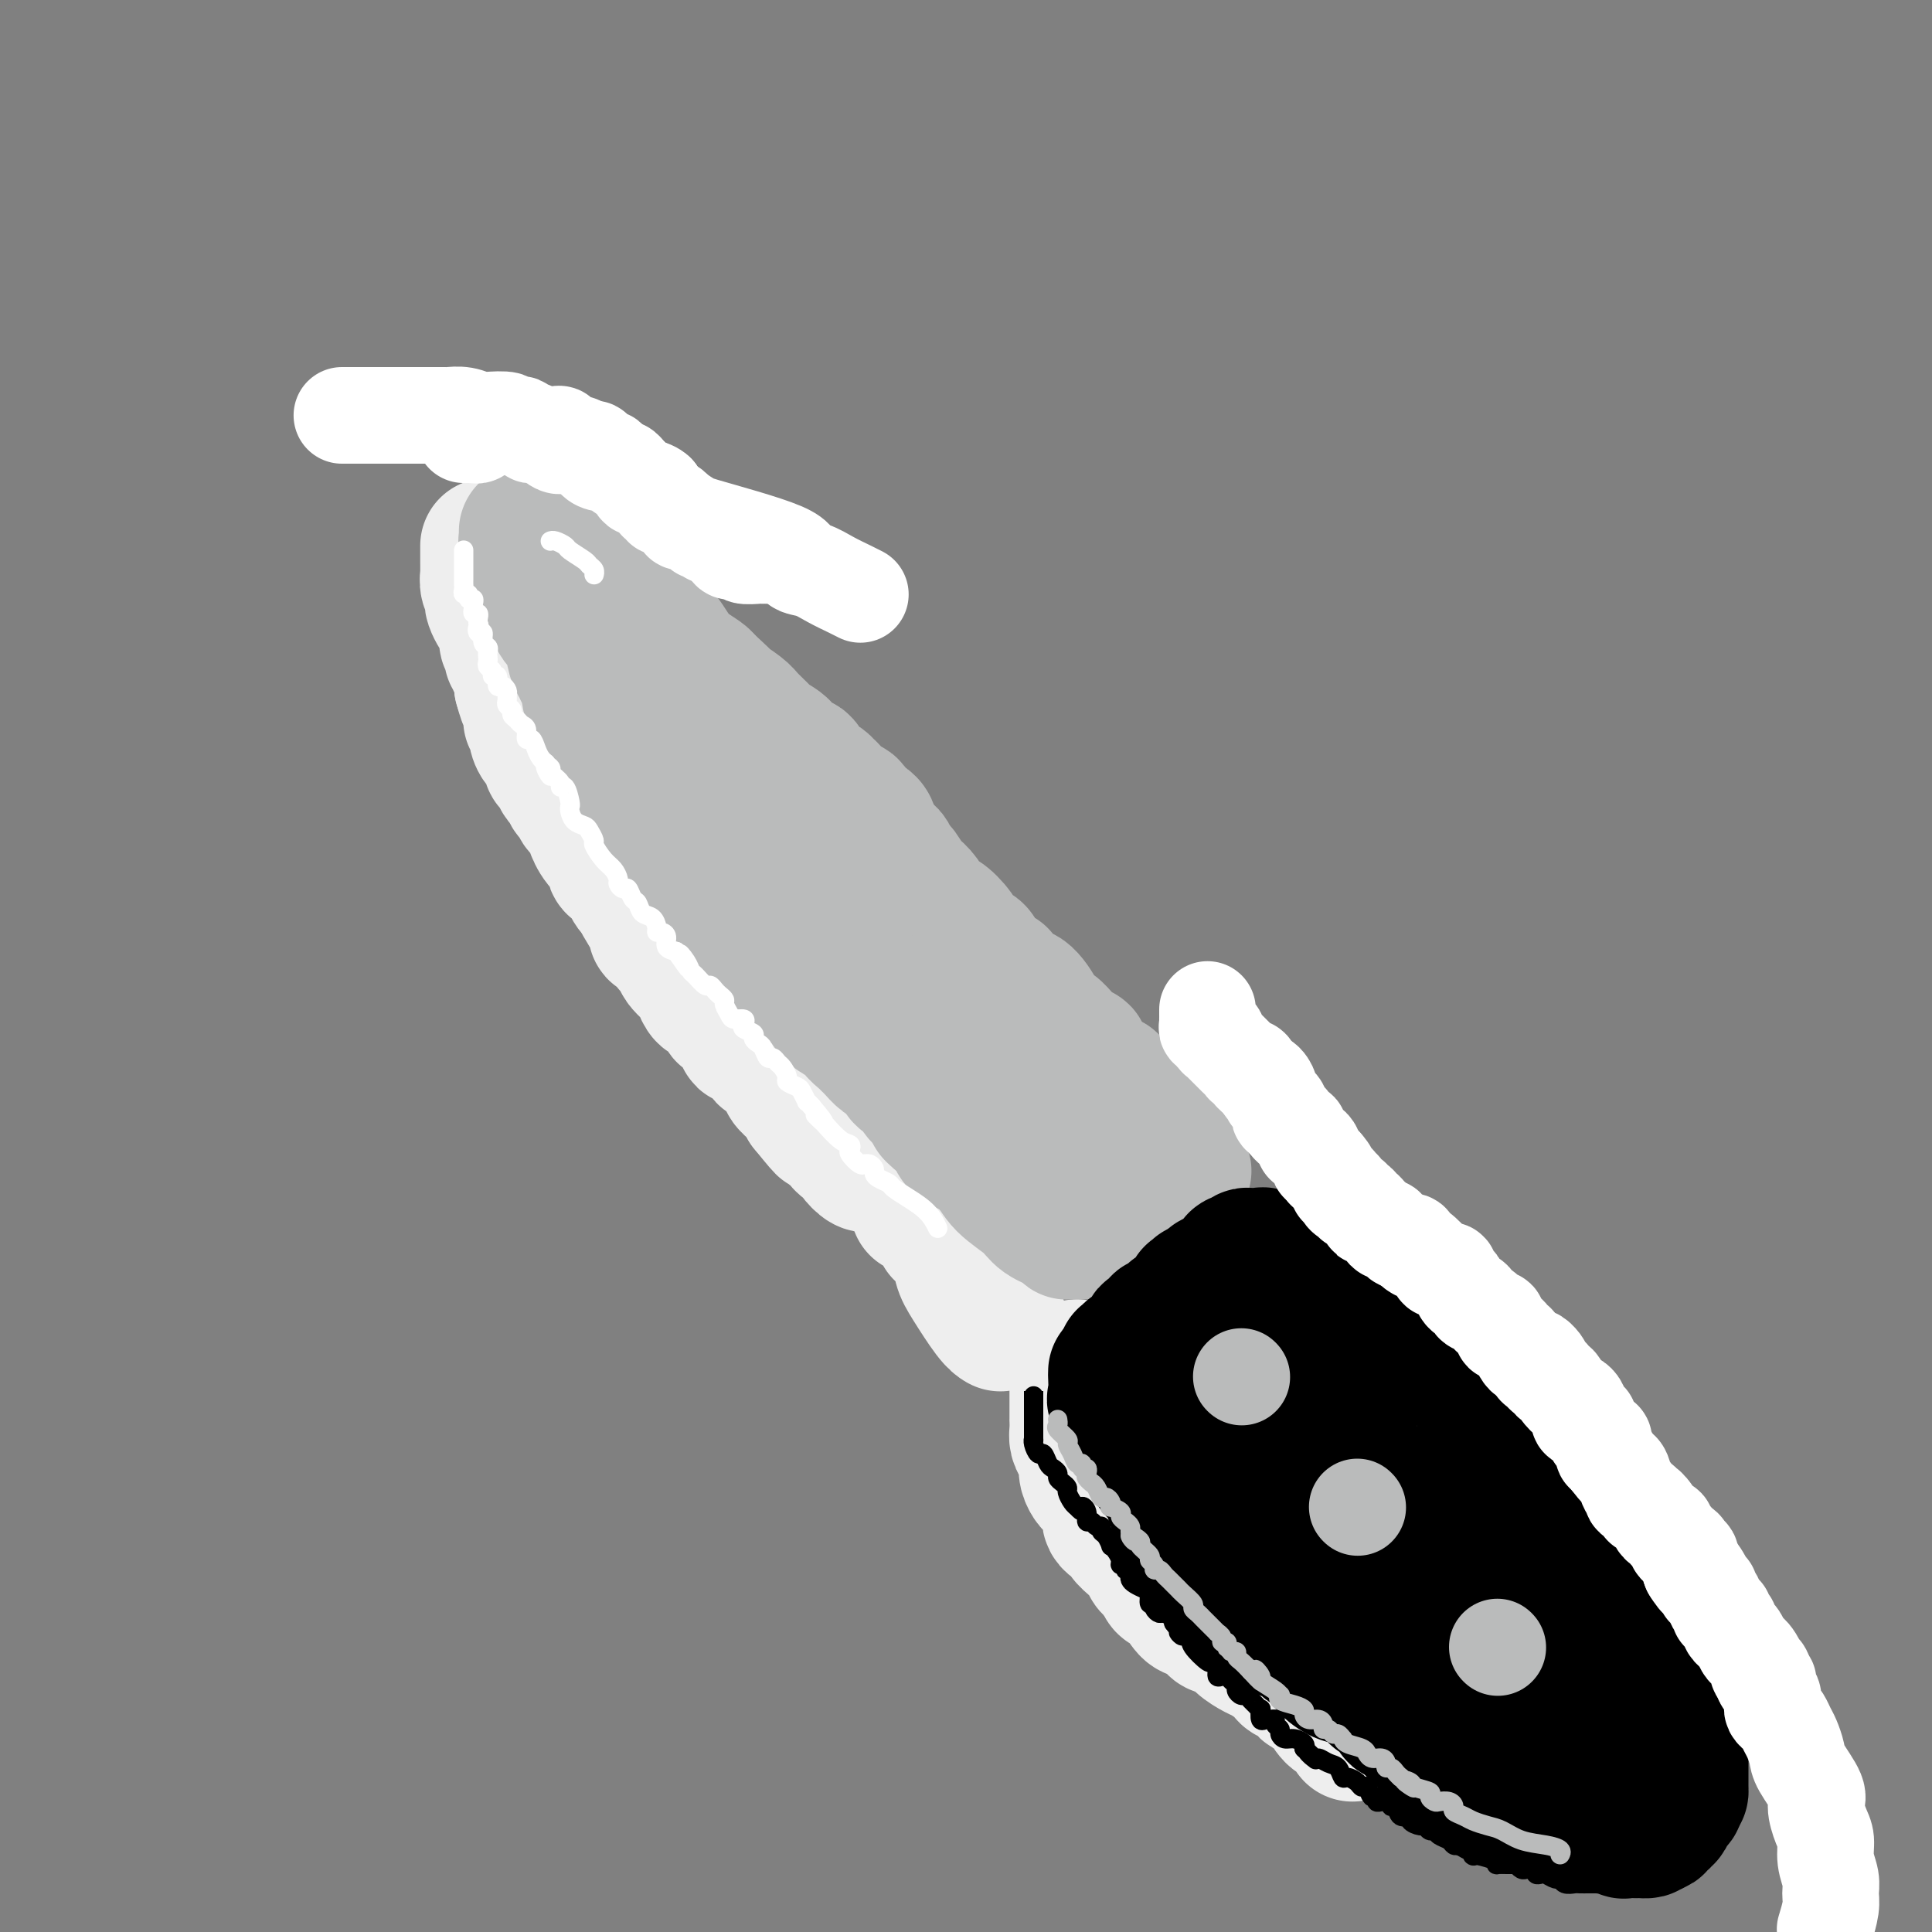 <svg viewBox='0 0 400 400' version='1.1' xmlns='http://www.w3.org/2000/svg' xmlns:xlink='http://www.w3.org/1999/xlink'><rect x="0" y="0" width="400" height="400" fill="#808080" stroke="none"/><g fill='none' stroke='rgb(238,238,238)' stroke-width='28' stroke-linecap='round' stroke-linejoin='round'><path d='M101,113c0.000,0.325 0.000,0.650 0,1c-0.000,0.350 -0.001,0.727 0,1c0.001,0.273 0.004,0.444 0,1c-0.004,0.556 -0.015,1.497 0,2c0.015,0.503 0.056,0.568 0,1c-0.056,0.432 -0.208,1.233 0,2c0.208,0.767 0.776,1.501 1,2c0.224,0.499 0.102,0.763 0,1c-0.102,0.237 -0.185,0.448 0,1c0.185,0.552 0.637,1.447 1,2c0.363,0.553 0.637,0.764 1,1c0.363,0.236 0.815,0.497 1,1c0.185,0.503 0.101,1.248 0,2c-0.101,0.752 -0.221,1.510 0,2c0.221,0.490 0.781,0.711 1,1c0.219,0.289 0.097,0.644 0,1c-0.097,0.356 -0.170,0.711 0,1c0.170,0.289 0.582,0.510 1,1c0.418,0.490 0.843,1.247 1,2c0.157,0.753 0.045,1.501 0,2c-0.045,0.499 -0.022,0.750 0,1'/><path d='M108,142c1.326,4.887 1.140,2.606 1,2c-0.140,-0.606 -0.235,0.464 0,1c0.235,0.536 0.799,0.538 1,1c0.201,0.462 0.039,1.383 0,2c-0.039,0.617 0.045,0.930 0,1c-0.045,0.070 -0.220,-0.102 0,0c0.220,0.102 0.833,0.479 1,1c0.167,0.521 -0.113,1.186 0,2c0.113,0.814 0.618,1.776 1,2c0.382,0.224 0.641,-0.292 1,0c0.359,0.292 0.817,1.391 1,2c0.183,0.609 0.090,0.726 0,1c-0.090,0.274 -0.178,0.703 0,1c0.178,0.297 0.621,0.461 1,1c0.379,0.539 0.693,1.454 1,2c0.307,0.546 0.608,0.724 1,1c0.392,0.276 0.874,0.651 1,1c0.126,0.349 -0.103,0.674 0,1c0.103,0.326 0.540,0.655 1,1c0.460,0.345 0.945,0.706 1,1c0.055,0.294 -0.320,0.521 0,1c0.320,0.479 1.333,1.211 2,2c0.667,0.789 0.986,1.634 1,2c0.014,0.366 -0.277,0.254 0,1c0.277,0.746 1.121,2.349 2,3c0.879,0.651 1.794,0.349 2,1c0.206,0.651 -0.296,2.255 0,3c0.296,0.745 1.388,0.633 2,1c0.612,0.367 0.742,1.214 1,2c0.258,0.786 0.645,1.510 1,2c0.355,0.490 0.677,0.745 1,1'/><path d='M132,185c3.911,7.049 1.687,3.170 1,2c-0.687,-1.170 0.163,0.368 1,1c0.837,0.632 1.662,0.358 2,1c0.338,0.642 0.190,2.199 0,3c-0.190,0.801 -0.422,0.846 0,1c0.422,0.154 1.496,0.416 2,1c0.504,0.584 0.436,1.491 1,2c0.564,0.509 1.758,0.622 2,1c0.242,0.378 -0.468,1.023 0,2c0.468,0.977 2.115,2.286 3,3c0.885,0.714 1.009,0.834 1,1c-0.009,0.166 -0.152,0.377 0,1c0.152,0.623 0.600,1.659 1,2c0.400,0.341 0.754,-0.011 1,0c0.246,0.011 0.386,0.387 1,1c0.614,0.613 1.704,1.465 2,2c0.296,0.535 -0.202,0.754 0,1c0.202,0.246 1.106,0.517 2,1c0.894,0.483 1.780,1.176 2,2c0.220,0.824 -0.225,1.780 0,2c0.225,0.220 1.121,-0.296 2,0c0.879,0.296 1.740,1.406 2,2c0.260,0.594 -0.080,0.674 0,1c0.080,0.326 0.580,0.899 1,1c0.420,0.101 0.759,-0.268 1,0c0.241,0.268 0.384,1.175 1,2c0.616,0.825 1.707,1.569 2,2c0.293,0.431 -0.210,0.548 0,1c0.210,0.452 1.133,1.237 2,2c0.867,0.763 1.676,1.504 2,2c0.324,0.496 0.162,0.748 0,1'/><path d='M167,229c5.840,7.212 2.941,3.242 2,2c-0.941,-1.242 0.077,0.244 1,1c0.923,0.756 1.753,0.781 2,1c0.247,0.219 -0.088,0.634 0,1c0.088,0.366 0.597,0.685 1,1c0.403,0.315 0.698,0.626 1,1c0.302,0.374 0.609,0.812 1,1c0.391,0.188 0.865,0.127 1,0c0.135,-0.127 -0.069,-0.321 0,0c0.069,0.321 0.410,1.158 1,2c0.590,0.842 1.428,1.688 2,2c0.572,0.312 0.878,0.089 1,0c0.122,-0.089 0.061,-0.045 0,0'/><path d='M190,250c0.362,-0.069 0.723,-0.138 1,0c0.277,0.138 0.468,0.485 1,1c0.532,0.515 1.403,1.200 2,2c0.597,0.800 0.919,1.715 1,2c0.081,0.285 -0.079,-0.062 0,0c0.079,0.062 0.399,0.531 1,1c0.601,0.469 1.485,0.938 2,2c0.515,1.062 0.660,2.715 1,4c0.340,1.285 0.875,2.200 2,4c1.125,1.800 2.841,4.485 4,6c1.159,1.515 1.760,1.862 2,2c0.240,0.138 0.120,0.069 0,0'/><path d='M223,283c0.000,0.303 0.000,0.606 0,1c-0.000,0.394 -0.000,0.879 0,1c0.000,0.121 0.000,-0.122 0,0c-0.000,0.122 -0.000,0.610 0,1c0.000,0.390 0.000,0.681 0,1c-0.000,0.319 -0.000,0.666 0,1c0.000,0.334 0.000,0.654 0,1c-0.000,0.346 -0.000,0.718 0,1c0.000,0.282 0.000,0.474 0,1c-0.000,0.526 -0.001,1.387 0,2c0.001,0.613 0.003,0.979 0,1c-0.003,0.021 -0.011,-0.303 0,0c0.011,0.303 0.042,1.232 0,2c-0.042,0.768 -0.156,1.374 0,2c0.156,0.626 0.581,1.271 1,2c0.419,0.729 0.832,1.541 1,2c0.168,0.459 0.090,0.563 0,1c-0.090,0.437 -0.191,1.205 0,2c0.191,0.795 0.675,1.616 1,2c0.325,0.384 0.491,0.330 1,1c0.509,0.670 1.360,2.062 2,3c0.640,0.938 1.068,1.421 1,2c-0.068,0.579 -0.633,1.253 0,2c0.633,0.747 2.465,1.566 3,2c0.535,0.434 -0.226,0.483 0,1c0.226,0.517 1.439,1.503 2,2c0.561,0.497 0.470,0.504 1,1c0.530,0.496 1.681,1.480 2,2c0.319,0.520 -0.195,0.577 0,1c0.195,0.423 1.097,1.211 2,2'/><path d='M240,326c2.280,3.335 0.980,2.174 1,2c0.020,-0.174 1.361,0.640 2,1c0.639,0.360 0.575,0.268 1,1c0.425,0.732 1.339,2.290 2,3c0.661,0.710 1.068,0.574 2,1c0.932,0.426 2.389,1.413 3,2c0.611,0.587 0.375,0.772 1,1c0.625,0.228 2.111,0.499 3,1c0.889,0.501 1.180,1.233 2,2c0.820,0.767 2.169,1.569 3,2c0.831,0.431 1.143,0.492 2,1c0.857,0.508 2.257,1.463 3,2c0.743,0.537 0.828,0.654 1,1c0.172,0.346 0.431,0.919 1,1c0.569,0.081 1.447,-0.331 2,0c0.553,0.331 0.781,1.406 1,2c0.219,0.594 0.428,0.707 1,1c0.572,0.293 1.506,0.764 2,1c0.494,0.236 0.549,0.235 1,1c0.451,0.765 1.298,2.296 2,3c0.702,0.704 1.260,0.580 2,1c0.740,0.420 1.661,1.382 2,2c0.339,0.618 0.097,0.891 0,1c-0.097,0.109 -0.048,0.055 0,0'/></g>
<g fill='none' stroke='rgb(186,187,187)' stroke-width='28' stroke-linecap='round' stroke-linejoin='round'><path d='M110,109c0.333,0.034 0.666,0.068 1,0c0.334,-0.068 0.670,-0.236 1,0c0.330,0.236 0.655,0.878 1,1c0.345,0.122 0.711,-0.276 1,0c0.289,0.276 0.501,1.227 1,2c0.499,0.773 1.284,1.368 2,2c0.716,0.632 1.362,1.303 2,2c0.638,0.697 1.269,1.422 2,2c0.731,0.578 1.561,1.009 2,2c0.439,0.991 0.488,2.540 1,3c0.512,0.460 1.487,-0.171 2,0c0.513,0.171 0.564,1.145 1,2c0.436,0.855 1.257,1.593 2,2c0.743,0.407 1.407,0.483 2,1c0.593,0.517 1.116,1.475 2,2c0.884,0.525 2.128,0.617 3,1c0.872,0.383 1.372,1.059 2,2c0.628,0.941 1.385,2.149 2,3c0.615,0.851 1.089,1.344 2,2c0.911,0.656 2.260,1.473 3,2c0.740,0.527 0.870,0.763 1,1'/><path d='M146,141c6.313,5.755 4.095,4.143 4,4c-0.095,-0.143 1.933,1.183 3,2c1.067,0.817 1.173,1.126 2,2c0.827,0.874 2.376,2.313 3,3c0.624,0.687 0.322,0.621 1,1c0.678,0.379 2.336,1.205 3,2c0.664,0.795 0.335,1.561 1,2c0.665,0.439 2.325,0.550 3,1c0.675,0.450 0.364,1.238 1,2c0.636,0.762 2.220,1.499 3,2c0.780,0.501 0.756,0.768 1,1c0.244,0.232 0.756,0.430 1,1c0.244,0.570 0.220,1.512 1,2c0.780,0.488 2.363,0.524 3,1c0.637,0.476 0.328,1.394 1,2c0.672,0.606 2.326,0.902 3,2c0.674,1.098 0.370,2.998 1,4c0.630,1.002 2.195,1.104 3,2c0.805,0.896 0.848,2.584 1,3c0.152,0.416 0.411,-0.442 1,0c0.589,0.442 1.508,2.183 2,3c0.492,0.817 0.558,0.711 1,1c0.442,0.289 1.259,0.974 2,2c0.741,1.026 1.407,2.393 2,3c0.593,0.607 1.115,0.456 2,1c0.885,0.544 2.134,1.785 3,3c0.866,1.215 1.348,2.404 2,3c0.652,0.596 1.472,0.599 2,1c0.528,0.401 0.764,1.201 1,2'/><path d='M203,199c4.379,4.830 3.827,2.905 4,3c0.173,0.095 1.071,2.209 2,3c0.929,0.791 1.888,0.257 3,1c1.112,0.743 2.378,2.762 3,4c0.622,1.238 0.599,1.694 1,2c0.401,0.306 1.226,0.464 2,1c0.774,0.536 1.498,1.452 2,2c0.502,0.548 0.783,0.728 1,1c0.217,0.272 0.372,0.635 1,1c0.628,0.365 1.730,0.733 2,1c0.270,0.267 -0.293,0.434 0,1c0.293,0.566 1.440,1.531 2,2c0.560,0.469 0.531,0.440 1,1c0.469,0.560 1.435,1.708 2,2c0.565,0.292 0.729,-0.272 1,0c0.271,0.272 0.649,1.381 1,2c0.351,0.619 0.676,0.747 1,1c0.324,0.253 0.646,0.632 1,1c0.354,0.368 0.738,0.725 1,1c0.262,0.275 0.400,0.469 1,1c0.600,0.531 1.662,1.399 2,2c0.338,0.601 -0.049,0.934 0,1c0.049,0.066 0.534,-0.136 1,0c0.466,0.136 0.912,0.610 1,1c0.088,0.390 -0.183,0.696 0,1c0.183,0.304 0.820,0.606 1,1c0.180,0.394 -0.096,0.879 0,1c0.096,0.121 0.564,-0.121 1,0c0.436,0.121 0.839,0.606 1,1c0.161,0.394 0.081,0.697 0,1'/><path d='M242,239c6.050,6.350 1.674,2.226 0,1c-1.674,-1.226 -0.645,0.445 0,1c0.645,0.555 0.905,-0.006 1,0c0.095,0.006 0.025,0.579 0,1c-0.025,0.421 -0.006,0.689 0,1c0.006,0.311 -0.001,0.664 0,1c0.001,0.336 0.010,0.654 0,1c-0.010,0.346 -0.041,0.718 0,1c0.041,0.282 0.152,0.472 0,1c-0.152,0.528 -0.567,1.394 -1,2c-0.433,0.606 -0.886,0.951 -1,1c-0.114,0.049 0.109,-0.198 0,0c-0.109,0.198 -0.550,0.841 -1,1c-0.450,0.159 -0.908,-0.165 -1,0c-0.092,0.165 0.182,0.818 0,1c-0.182,0.182 -0.819,-0.109 -1,0c-0.181,0.109 0.096,0.617 0,1c-0.096,0.383 -0.564,0.642 -1,1c-0.436,0.358 -0.839,0.817 -1,1c-0.161,0.183 -0.081,0.092 0,0'/><path d='M236,255c-1.086,0.928 -0.802,0.249 -1,0c-0.198,-0.249 -0.880,-0.067 -1,0c-0.120,0.067 0.322,0.018 0,0c-0.322,-0.018 -1.408,-0.005 -2,0c-0.592,0.005 -0.691,0.001 -1,0c-0.309,-0.001 -0.827,-0.000 -1,0c-0.173,0.000 -0.001,0.000 0,0c0.001,-0.000 -0.171,0.000 -1,0c-0.829,-0.000 -2.317,-0.000 -3,0c-0.683,0.000 -0.561,0.001 -1,0c-0.439,-0.001 -1.438,-0.003 -2,0c-0.562,0.003 -0.686,0.009 -1,0c-0.314,-0.009 -0.819,-0.035 -1,0c-0.181,0.035 -0.037,0.131 0,0c0.037,-0.131 -0.033,-0.489 -1,-1c-0.967,-0.511 -2.832,-1.177 -4,-2c-1.168,-0.823 -1.641,-1.805 -3,-3c-1.359,-1.195 -3.605,-2.603 -5,-4c-1.395,-1.397 -1.940,-2.783 -3,-4c-1.060,-1.217 -2.633,-2.267 -4,-3c-1.367,-0.733 -2.526,-1.150 -3,-2c-0.474,-0.850 -0.263,-2.131 -1,-3c-0.737,-0.869 -2.420,-1.324 -3,-2c-0.580,-0.676 -0.055,-1.572 0,-2c0.055,-0.428 -0.360,-0.388 -1,-1c-0.640,-0.612 -1.506,-1.877 -2,-3c-0.494,-1.123 -0.617,-2.105 -1,-3c-0.383,-0.895 -1.026,-1.702 -2,-3c-0.974,-1.298 -2.278,-3.085 -3,-4c-0.722,-0.915 -0.861,-0.957 -1,-1'/><path d='M184,214c-2.592,-3.900 -2.072,-2.651 -2,-3c0.072,-0.349 -0.304,-2.297 -1,-3c-0.696,-0.703 -1.713,-0.161 -3,-2c-1.287,-1.839 -2.844,-6.059 -4,-8c-1.156,-1.941 -1.910,-1.602 -2,-2c-0.090,-0.398 0.484,-1.532 0,-2c-0.484,-0.468 -2.024,-0.271 -3,-1c-0.976,-0.729 -1.386,-2.384 -2,-3c-0.614,-0.616 -1.431,-0.192 -2,-1c-0.569,-0.808 -0.892,-2.848 -2,-4c-1.108,-1.152 -3.003,-1.415 -4,-2c-0.997,-0.585 -1.095,-1.491 -2,-3c-0.905,-1.509 -2.616,-3.622 -4,-5c-1.384,-1.378 -2.441,-2.022 -3,-3c-0.559,-0.978 -0.621,-2.291 -1,-3c-0.379,-0.709 -1.075,-0.814 -2,-2c-0.925,-1.186 -2.078,-3.453 -3,-5c-0.922,-1.547 -1.614,-2.373 -2,-3c-0.386,-0.627 -0.465,-1.056 -1,-2c-0.535,-0.944 -1.524,-2.403 -2,-3c-0.476,-0.597 -0.437,-0.333 -1,-1c-0.563,-0.667 -1.727,-2.265 -2,-3c-0.273,-0.735 0.345,-0.607 0,-1c-0.345,-0.393 -1.654,-1.307 -2,-2c-0.346,-0.693 0.270,-1.165 0,-2c-0.270,-0.835 -1.428,-2.034 -2,-3c-0.572,-0.966 -0.559,-1.698 -1,-2c-0.441,-0.302 -1.335,-0.174 -2,-1c-0.665,-0.826 -1.102,-2.607 -2,-4c-0.898,-1.393 -2.257,-2.398 -3,-3c-0.743,-0.602 -0.872,-0.801 -1,-1'/><path d='M123,131c-4.517,-6.920 -2.310,-3.720 -2,-3c0.310,0.720 -1.276,-1.039 -2,-2c-0.724,-0.961 -0.586,-1.123 -1,-2c-0.414,-0.877 -1.379,-2.470 -2,-3c-0.621,-0.530 -0.898,0.002 -1,0c-0.102,-0.002 -0.027,-0.539 0,-1c0.027,-0.461 0.008,-0.846 0,-1c-0.008,-0.154 -0.004,-0.077 0,0'/><path d='M109,110c0.034,0.207 0.067,0.415 0,1c-0.067,0.585 -0.236,1.548 0,2c0.236,0.452 0.875,0.394 1,1c0.125,0.606 -0.266,1.877 0,3c0.266,1.123 1.188,2.098 2,3c0.812,0.902 1.513,1.730 2,3c0.487,1.270 0.761,2.983 1,4c0.239,1.017 0.445,1.337 1,2c0.555,0.663 1.459,1.667 2,3c0.541,1.333 0.718,2.994 1,4c0.282,1.006 0.668,1.357 1,2c0.332,0.643 0.609,1.578 1,2c0.391,0.422 0.895,0.331 1,1c0.105,0.669 -0.190,2.098 0,3c0.190,0.902 0.863,1.275 1,2c0.137,0.725 -0.263,1.800 0,3c0.263,1.200 1.187,2.523 2,3c0.813,0.477 1.513,0.106 2,1c0.487,0.894 0.759,3.053 1,4c0.241,0.947 0.450,0.681 1,1c0.550,0.319 1.442,1.221 2,2c0.558,0.779 0.782,1.434 1,2c0.218,0.566 0.429,1.044 1,2c0.571,0.956 1.501,2.392 2,3c0.499,0.608 0.566,0.389 1,1c0.434,0.611 1.233,2.050 2,3c0.767,0.950 1.501,1.409 2,2c0.499,0.591 0.764,1.313 1,2c0.236,0.687 0.445,1.339 1,2c0.555,0.661 1.457,1.332 2,2c0.543,0.668 0.727,1.334 1,2c0.273,0.666 0.637,1.333 1,2'/><path d='M146,183c4.224,5.342 3.284,1.696 3,1c-0.284,-0.696 0.087,1.557 1,3c0.913,1.443 2.367,2.074 4,3c1.633,0.926 3.446,2.146 4,3c0.554,0.854 -0.150,1.342 0,2c0.150,0.658 1.155,1.486 2,2c0.845,0.514 1.532,0.715 2,1c0.468,0.285 0.718,0.656 1,1c0.282,0.344 0.595,0.661 1,1c0.405,0.339 0.901,0.700 1,1c0.099,0.300 -0.200,0.540 0,1c0.200,0.460 0.898,1.141 2,2c1.102,0.859 2.609,1.896 3,2c0.391,0.104 -0.333,-0.726 0,0c0.333,0.726 1.725,3.007 3,4c1.275,0.993 2.435,0.699 3,1c0.565,0.301 0.535,1.198 1,2c0.465,0.802 1.424,1.511 2,2c0.576,0.489 0.771,0.760 1,1c0.229,0.240 0.494,0.449 1,1c0.506,0.551 1.253,1.442 2,2c0.747,0.558 1.494,0.782 2,1c0.506,0.218 0.769,0.430 1,1c0.231,0.570 0.429,1.497 1,2c0.571,0.503 1.516,0.583 2,1c0.484,0.417 0.508,1.173 1,2c0.492,0.827 1.451,1.727 2,2c0.549,0.273 0.686,-0.080 1,0c0.314,0.080 0.804,0.594 1,1c0.196,0.406 0.098,0.703 0,1'/><path d='M194,230c7.390,7.440 1.866,2.541 0,1c-1.866,-1.541 -0.072,0.277 1,1c1.072,0.723 1.423,0.349 2,1c0.577,0.651 1.380,2.325 2,3c0.620,0.675 1.058,0.352 2,1c0.942,0.648 2.389,2.269 3,3c0.611,0.731 0.387,0.574 1,1c0.613,0.426 2.063,1.435 3,2c0.937,0.565 1.362,0.687 2,1c0.638,0.313 1.491,0.816 2,1c0.509,0.184 0.676,0.050 1,0c0.324,-0.050 0.807,-0.014 1,0c0.193,0.014 0.097,0.007 0,0'/><path d='M220,241c-0.010,0.260 -0.020,0.519 0,0c0.020,-0.519 0.070,-1.818 0,-3c-0.070,-1.182 -0.259,-2.247 -1,-3c-0.741,-0.753 -2.034,-1.193 -3,-2c-0.966,-0.807 -1.604,-1.981 -3,-3c-1.396,-1.019 -3.549,-1.881 -5,-3c-1.451,-1.119 -2.198,-2.494 -3,-3c-0.802,-0.506 -1.658,-0.145 -2,0c-0.342,0.145 -0.171,0.072 0,0'/></g>
<g fill='none' stroke='rgb(0,0,0)' stroke-width='28' stroke-linecap='round' stroke-linejoin='round'><path d='M233,281c-0.109,0.006 -0.219,0.013 0,0c0.219,-0.013 0.765,-0.045 1,0c0.235,0.045 0.158,0.167 0,0c-0.158,-0.167 -0.396,-0.623 0,-1c0.396,-0.377 1.426,-0.676 2,-1c0.574,-0.324 0.692,-0.675 1,-1c0.308,-0.325 0.804,-0.626 1,-1c0.196,-0.374 0.090,-0.822 0,-1c-0.090,-0.178 -0.165,-0.085 0,0c0.165,0.085 0.569,0.164 1,0c0.431,-0.164 0.890,-0.569 1,-1c0.110,-0.431 -0.129,-0.886 0,-1c0.129,-0.114 0.626,0.114 1,0c0.374,-0.114 0.625,-0.569 1,-1c0.375,-0.431 0.874,-0.837 1,-1c0.126,-0.163 -0.120,-0.081 0,0c0.120,0.081 0.606,0.163 1,0c0.394,-0.163 0.694,-0.569 1,-1c0.306,-0.431 0.617,-0.886 1,-1c0.383,-0.114 0.839,0.114 1,0c0.161,-0.114 0.028,-0.571 0,-1c-0.028,-0.429 0.048,-0.832 0,-1c-0.048,-0.168 -0.220,-0.101 0,0c0.220,0.101 0.832,0.237 1,0c0.168,-0.237 -0.110,-0.847 0,-1c0.110,-0.153 0.606,0.151 1,0c0.394,-0.151 0.684,-0.757 1,-1c0.316,-0.243 0.658,-0.121 1,0'/><path d='M251,266c2.691,-2.499 0.419,-1.248 0,-1c-0.419,0.248 1.015,-0.508 2,-1c0.985,-0.492 1.522,-0.719 2,-1c0.478,-0.281 0.898,-0.615 1,-1c0.102,-0.385 -0.113,-0.821 0,-1c0.113,-0.179 0.555,-0.100 1,0c0.445,0.100 0.894,0.223 1,0c0.106,-0.223 -0.130,-0.791 0,-1c0.130,-0.209 0.625,-0.058 1,0c0.375,0.058 0.629,0.022 1,0c0.371,-0.022 0.859,-0.031 1,0c0.141,0.031 -0.065,0.101 0,0c0.065,-0.101 0.402,-0.373 1,0c0.598,0.373 1.457,1.392 2,2c0.543,0.608 0.772,0.804 1,1'/><path d='M265,263c1.413,0.821 1.445,1.372 2,2c0.555,0.628 1.634,1.333 3,2c1.366,0.667 3.018,1.296 4,2c0.982,0.704 1.295,1.483 2,2c0.705,0.517 1.803,0.772 2,1c0.197,0.228 -0.508,0.428 0,1c0.508,0.572 2.230,1.515 3,2c0.770,0.485 0.589,0.512 1,1c0.411,0.488 1.416,1.436 2,2c0.584,0.564 0.748,0.742 1,1c0.252,0.258 0.592,0.594 1,1c0.408,0.406 0.883,0.883 1,1c0.117,0.117 -0.123,-0.124 0,0c0.123,0.124 0.611,0.614 1,1c0.389,0.386 0.681,0.669 1,1c0.319,0.331 0.667,0.712 1,1c0.333,0.288 0.651,0.485 1,1c0.349,0.515 0.730,1.350 1,2c0.270,0.650 0.428,1.115 1,2c0.572,0.885 1.558,2.190 2,3c0.442,0.810 0.342,1.123 1,2c0.658,0.877 2.075,2.316 3,3c0.925,0.684 1.357,0.613 2,1c0.643,0.387 1.495,1.234 2,2c0.505,0.766 0.661,1.453 1,2c0.339,0.547 0.860,0.955 1,1c0.140,0.045 -0.103,-0.273 0,0c0.103,0.273 0.551,1.136 1,2'/><path d='M306,305c2.615,3.384 1.152,1.345 1,1c-0.152,-0.345 1.007,1.005 2,2c0.993,0.995 1.821,1.633 2,2c0.179,0.367 -0.289,0.461 0,1c0.289,0.539 1.335,1.524 2,2c0.665,0.476 0.948,0.444 1,1c0.052,0.556 -0.127,1.702 0,2c0.127,0.298 0.560,-0.251 1,0c0.440,0.251 0.889,1.304 1,2c0.111,0.696 -0.115,1.037 0,2c0.115,0.963 0.571,2.548 1,3c0.429,0.452 0.832,-0.230 1,0c0.168,0.230 0.101,1.371 0,2c-0.101,0.629 -0.234,0.745 0,1c0.234,0.255 0.837,0.650 1,1c0.163,0.350 -0.114,0.657 0,1c0.114,0.343 0.618,0.723 1,1c0.382,0.277 0.642,0.452 1,1c0.358,0.548 0.814,1.471 1,2c0.186,0.529 0.102,0.665 0,1c-0.102,0.335 -0.224,0.868 0,1c0.224,0.132 0.792,-0.137 1,0c0.208,0.137 0.056,0.680 0,1c-0.056,0.320 -0.015,0.417 0,1c0.015,0.583 0.004,1.651 0,2c-0.004,0.349 -0.001,-0.021 0,0c0.001,0.021 0.000,0.435 0,1c-0.000,0.565 -0.000,1.283 0,2'/><path d='M323,341c1.082,3.813 0.287,1.844 0,1c-0.287,-0.844 -0.067,-0.563 0,0c0.067,0.563 -0.019,1.408 0,2c0.019,0.592 0.145,0.929 0,1c-0.145,0.071 -0.560,-0.125 -1,0c-0.440,0.125 -0.906,0.572 -1,1c-0.094,0.428 0.182,0.836 0,1c-0.182,0.164 -0.823,0.085 -1,0c-0.177,-0.085 0.111,-0.177 0,0c-0.111,0.177 -0.621,0.621 -1,1c-0.379,0.379 -0.626,0.692 -1,1c-0.374,0.308 -0.873,0.612 -1,1c-0.127,0.388 0.119,0.859 0,1c-0.119,0.141 -0.605,-0.049 -1,0c-0.395,0.049 -0.701,0.338 -1,1c-0.299,0.662 -0.591,1.698 -1,2c-0.409,0.302 -0.936,-0.129 -1,0c-0.064,0.129 0.334,0.820 0,1c-0.334,0.180 -1.400,-0.149 -2,0c-0.600,0.149 -0.734,0.776 -1,1c-0.266,0.224 -0.662,0.046 -1,0c-0.338,-0.046 -0.616,0.040 -1,0c-0.384,-0.040 -0.873,-0.207 -1,0c-0.127,0.207 0.107,0.787 0,1c-0.107,0.213 -0.554,0.057 -1,0c-0.446,-0.057 -0.889,-0.015 -1,0c-0.111,0.015 0.111,0.004 0,0c-0.111,-0.004 -0.556,-0.002 -1,0'/><path d='M304,357c-1.797,0.463 -1.788,0.121 -2,0c-0.212,-0.121 -0.644,-0.021 -1,0c-0.356,0.021 -0.634,-0.036 -1,0c-0.366,0.036 -0.818,0.164 -2,0c-1.182,-0.164 -3.094,-0.621 -4,-1c-0.906,-0.379 -0.807,-0.680 -1,-1c-0.193,-0.320 -0.680,-0.660 -1,-1c-0.320,-0.340 -0.475,-0.682 -1,-1c-0.525,-0.318 -1.420,-0.614 -2,-1c-0.580,-0.386 -0.845,-0.864 -1,-1c-0.155,-0.136 -0.200,0.070 -1,0c-0.800,-0.070 -2.354,-0.417 -3,-1c-0.646,-0.583 -0.383,-1.403 -1,-2c-0.617,-0.597 -2.115,-0.972 -3,-1c-0.885,-0.028 -1.158,0.290 -2,0c-0.842,-0.290 -2.252,-1.190 -3,-2c-0.748,-0.810 -0.833,-1.532 -1,-2c-0.167,-0.468 -0.416,-0.684 -1,-1c-0.584,-0.316 -1.504,-0.733 -2,-1c-0.496,-0.267 -0.569,-0.386 -1,-1c-0.431,-0.614 -1.220,-1.724 -2,-2c-0.780,-0.276 -1.552,0.282 -2,0c-0.448,-0.282 -0.571,-1.403 -1,-2c-0.429,-0.597 -1.165,-0.669 -2,-1c-0.835,-0.331 -1.768,-0.919 -2,-1c-0.232,-0.081 0.239,0.346 0,0c-0.239,-0.346 -1.188,-1.464 -2,-2c-0.812,-0.536 -1.488,-0.491 -2,-1c-0.512,-0.509 -0.861,-1.574 -1,-2c-0.139,-0.426 -0.070,-0.213 0,0'/><path d='M256,329c-3.048,-2.884 -1.170,-2.093 -1,-2c0.170,0.093 -1.370,-0.513 -2,-1c-0.630,-0.487 -0.350,-0.855 -1,-2c-0.650,-1.145 -2.230,-3.065 -3,-4c-0.770,-0.935 -0.731,-0.884 -1,-1c-0.269,-0.116 -0.845,-0.398 -1,-1c-0.155,-0.602 0.112,-1.524 0,-2c-0.112,-0.476 -0.603,-0.508 -1,-1c-0.397,-0.492 -0.699,-1.445 -1,-2c-0.301,-0.555 -0.602,-0.712 -1,-1c-0.398,-0.288 -0.894,-0.707 -1,-1c-0.106,-0.293 0.179,-0.460 0,-1c-0.179,-0.540 -0.822,-1.454 -1,-2c-0.178,-0.546 0.110,-0.725 0,-1c-0.110,-0.275 -0.618,-0.647 -1,-1c-0.382,-0.353 -0.637,-0.686 -1,-1c-0.363,-0.314 -0.833,-0.609 -1,-1c-0.167,-0.391 -0.031,-0.878 0,-1c0.031,-0.122 -0.044,0.122 0,0c0.044,-0.122 0.208,-0.610 0,-1c-0.208,-0.390 -0.787,-0.682 -1,-1c-0.213,-0.318 -0.061,-0.662 0,-1c0.061,-0.338 0.030,-0.669 0,-1'/><path d='M238,299c-2.785,-4.876 -0.748,-2.065 0,-1c0.748,1.065 0.206,0.384 0,0c-0.206,-0.384 -0.076,-0.472 0,-1c0.076,-0.528 0.100,-1.496 0,-2c-0.100,-0.504 -0.322,-0.546 0,-1c0.322,-0.454 1.190,-1.322 2,-2c0.810,-0.678 1.562,-1.165 2,-2c0.438,-0.835 0.562,-2.017 1,-3c0.438,-0.983 1.192,-1.766 2,-2c0.808,-0.234 1.672,0.081 2,0c0.328,-0.081 0.120,-0.557 0,-1c-0.120,-0.443 -0.153,-0.851 0,-1c0.153,-0.149 0.492,-0.039 1,0c0.508,0.039 1.185,0.006 2,0c0.815,-0.006 1.768,0.013 2,0c0.232,-0.013 -0.259,-0.060 0,0c0.259,0.060 1.266,0.226 2,1c0.734,0.774 1.193,2.154 2,3c0.807,0.846 1.961,1.156 3,2c1.039,0.844 1.962,2.221 3,3c1.038,0.779 2.189,0.961 3,2c0.811,1.039 1.282,2.936 2,4c0.718,1.064 1.684,1.296 3,2c1.316,0.704 2.982,1.879 4,3c1.018,1.121 1.386,2.187 2,3c0.614,0.813 1.473,1.373 2,2c0.527,0.627 0.722,1.322 1,2c0.278,0.678 0.639,1.339 1,2'/><path d='M280,312c4.229,4.230 1.800,0.806 1,0c-0.800,-0.806 0.027,1.006 1,2c0.973,0.994 2.092,1.169 3,2c0.908,0.831 1.605,2.316 2,3c0.395,0.684 0.488,0.565 1,1c0.512,0.435 1.444,1.422 2,2c0.556,0.578 0.737,0.746 1,1c0.263,0.254 0.610,0.593 1,1c0.390,0.407 0.824,0.884 1,1c0.176,0.116 0.096,-0.127 0,0c-0.096,0.127 -0.207,0.624 0,1c0.207,0.376 0.731,0.630 1,1c0.269,0.370 0.283,0.855 0,1c-0.283,0.145 -0.862,-0.048 -1,0c-0.138,0.048 0.167,0.339 -1,0c-1.167,-0.339 -3.805,-1.309 -6,-2c-2.195,-0.691 -3.947,-1.103 -6,-2c-2.053,-0.897 -4.406,-2.279 -6,-3c-1.594,-0.721 -2.427,-0.781 -3,-1c-0.573,-0.219 -0.885,-0.597 -1,-1c-0.115,-0.403 -0.033,-0.829 0,-1c0.033,-0.171 0.016,-0.085 0,0'/><path d='M270,318c-3.658,-1.570 -0.802,-0.995 0,-1c0.802,-0.005 -0.451,-0.591 -1,-1c-0.549,-0.409 -0.393,-0.643 -2,-2c-1.607,-1.357 -4.977,-3.838 -7,-5c-2.023,-1.162 -2.698,-1.005 -4,-2c-1.302,-0.995 -3.229,-3.141 -4,-4c-0.771,-0.859 -0.385,-0.429 0,0'/><path d='M231,284c0.005,0.543 0.010,1.085 0,1c-0.010,-0.085 -0.036,-0.798 0,0c0.036,0.798 0.134,3.105 0,4c-0.134,0.895 -0.501,0.377 0,1c0.501,0.623 1.869,2.386 3,4c1.131,1.614 2.025,3.078 3,4c0.975,0.922 2.030,1.300 3,2c0.970,0.700 1.856,1.720 3,3c1.144,1.280 2.545,2.821 4,4c1.455,1.179 2.965,1.998 5,3c2.035,1.002 4.595,2.188 7,4c2.405,1.812 4.655,4.248 7,6c2.345,1.752 4.785,2.818 7,4c2.215,1.182 4.204,2.481 5,3c0.796,0.519 0.398,0.260 0,0'/><path d='M265,323c0.019,0.447 0.037,0.893 0,1c-0.037,0.107 -0.131,-0.126 0,0c0.131,0.126 0.487,0.613 1,1c0.513,0.387 1.184,0.676 2,1c0.816,0.324 1.776,0.685 2,1c0.224,0.315 -0.287,0.586 0,1c0.287,0.414 1.372,0.971 2,1c0.628,0.029 0.798,-0.470 1,0c0.202,0.470 0.434,1.909 1,3c0.566,1.091 1.465,1.832 2,2c0.535,0.168 0.706,-0.239 1,0c0.294,0.239 0.710,1.125 1,2c0.290,0.875 0.455,1.740 1,2c0.545,0.260 1.470,-0.084 2,0c0.530,0.084 0.666,0.595 1,1c0.334,0.405 0.867,0.703 1,1c0.133,0.297 -0.135,0.593 0,1c0.135,0.407 0.673,0.924 1,1c0.327,0.076 0.443,-0.288 1,0c0.557,0.288 1.557,1.228 2,2c0.443,0.772 0.331,1.375 1,2c0.669,0.625 2.119,1.270 3,2c0.881,0.730 1.192,1.544 2,2c0.808,0.456 2.113,0.552 3,1c0.887,0.448 1.355,1.247 2,2c0.645,0.753 1.469,1.459 2,2c0.531,0.541 0.771,0.918 1,1c0.229,0.082 0.446,-0.132 1,0c0.554,0.132 1.444,0.609 2,1c0.556,0.391 0.778,0.695 1,1'/><path d='M305,358c6.130,5.572 1.455,2.004 0,1c-1.455,-1.004 0.309,0.558 1,1c0.691,0.442 0.308,-0.236 1,0c0.692,0.236 2.458,1.386 3,2c0.542,0.614 -0.139,0.690 0,1c0.139,0.310 1.098,0.852 2,1c0.902,0.148 1.747,-0.097 2,0c0.253,0.097 -0.085,0.538 0,1c0.085,0.462 0.593,0.945 1,1c0.407,0.055 0.712,-0.319 1,0c0.288,0.319 0.560,1.329 1,2c0.440,0.671 1.049,1.002 1,1c-0.049,-0.002 -0.756,-0.337 0,0c0.756,0.337 2.977,1.344 4,2c1.023,0.656 0.850,0.960 1,1c0.150,0.040 0.623,-0.183 1,0c0.377,0.183 0.658,0.771 1,1c0.342,0.229 0.746,0.100 1,0c0.254,-0.100 0.358,-0.171 1,0c0.642,0.171 1.821,0.586 3,1'/><path d='M330,374c4.158,2.940 2.054,2.290 2,2c-0.054,-0.290 1.941,-0.220 3,0c1.059,0.220 1.183,0.591 2,1c0.817,0.409 2.328,0.857 3,1c0.672,0.143 0.505,-0.018 1,0c0.495,0.018 1.653,0.217 2,0c0.347,-0.217 -0.118,-0.849 0,-1c0.118,-0.151 0.820,0.180 1,0c0.180,-0.180 -0.163,-0.872 0,-1c0.163,-0.128 0.832,0.306 1,0c0.168,-0.306 -0.165,-1.353 0,-2c0.165,-0.647 0.828,-0.895 1,-1c0.172,-0.105 -0.146,-0.067 0,0c0.146,0.067 0.756,0.162 1,0c0.244,-0.162 0.122,-0.581 0,-1'/><path d='M347,372c0.845,-1.140 0.959,-0.992 1,-1c0.041,-0.008 0.011,-0.174 0,-1c-0.011,-0.826 -0.002,-2.314 0,-3c0.002,-0.686 -0.004,-0.570 0,-1c0.004,-0.430 0.017,-1.407 0,-2c-0.017,-0.593 -0.065,-0.800 0,-1c0.065,-0.200 0.243,-0.391 0,-1c-0.243,-0.609 -0.905,-1.637 -1,-2c-0.095,-0.363 0.378,-0.062 0,0c-0.378,0.062 -1.607,-0.115 -2,-1c-0.393,-0.885 0.048,-2.478 0,-3c-0.048,-0.522 -0.586,0.028 -1,0c-0.414,-0.028 -0.703,-0.633 -1,-1c-0.297,-0.367 -0.603,-0.497 -1,-1c-0.397,-0.503 -0.884,-1.381 -1,-2c-0.116,-0.619 0.140,-0.981 0,-1c-0.140,-0.019 -0.676,0.303 -1,0c-0.324,-0.303 -0.437,-1.231 -1,-2c-0.563,-0.769 -1.576,-1.380 -2,-2c-0.424,-0.620 -0.259,-1.249 -1,-2c-0.741,-0.751 -2.387,-1.622 -3,-2c-0.613,-0.378 -0.195,-0.261 -1,-1c-0.805,-0.739 -2.835,-2.335 -4,-3c-1.165,-0.665 -1.464,-0.401 -2,-1c-0.536,-0.599 -1.309,-2.061 -2,-3c-0.691,-0.939 -1.299,-1.355 -2,-2c-0.701,-0.645 -1.497,-1.520 -2,-2c-0.503,-0.480 -0.715,-0.566 -1,-1c-0.285,-0.434 -0.642,-1.217 -1,-2'/><path d='M318,328c-4.270,-4.651 -1.443,-2.278 -1,-2c0.443,0.278 -1.496,-1.541 -3,-3c-1.504,-1.459 -2.573,-2.560 -3,-3c-0.427,-0.440 -0.214,-0.220 0,0'/><path d='M300,334c1.098,0.653 2.196,1.307 3,2c0.804,0.693 1.313,1.427 2,2c0.687,0.573 1.553,0.987 2,1c0.447,0.013 0.476,-0.374 1,0c0.524,0.374 1.544,1.510 2,2c0.456,0.490 0.349,0.335 1,1c0.651,0.665 2.062,2.150 3,3c0.938,0.850 1.404,1.065 2,2c0.596,0.935 1.323,2.590 2,4c0.677,1.410 1.305,2.574 2,4c0.695,1.426 1.456,3.115 2,4c0.544,0.885 0.870,0.967 1,1c0.130,0.033 0.065,0.016 0,0'/><path d='M285,351c0.331,-0.089 0.662,-0.177 1,0c0.338,0.177 0.682,0.621 1,1c0.318,0.379 0.610,0.694 1,1c0.390,0.306 0.879,0.603 1,1c0.121,0.397 -0.127,0.893 0,1c0.127,0.107 0.629,-0.175 1,0c0.371,0.175 0.610,0.808 1,1c0.390,0.192 0.930,-0.055 1,0c0.070,0.055 -0.329,0.414 0,1c0.329,0.586 1.387,1.399 2,2c0.613,0.601 0.780,0.988 1,1c0.220,0.012 0.493,-0.352 1,0c0.507,0.352 1.249,1.419 2,2c0.751,0.581 1.512,0.677 2,1c0.488,0.323 0.704,0.874 1,1c0.296,0.126 0.671,-0.174 1,0c0.329,0.174 0.612,0.820 1,1c0.388,0.180 0.880,-0.106 1,0c0.120,0.106 -0.134,0.605 0,1c0.134,0.395 0.655,0.687 1,1c0.345,0.313 0.515,0.648 1,1c0.485,0.352 1.285,0.722 2,1c0.715,0.278 1.343,0.466 2,1c0.657,0.534 1.342,1.415 2,2c0.658,0.585 1.289,0.875 2,1c0.711,0.125 1.503,0.086 2,0c0.497,-0.086 0.700,-0.219 1,0c0.300,0.219 0.696,0.790 1,1c0.304,0.210 0.515,0.060 1,0c0.485,-0.060 1.242,-0.030 2,0'/><path d='M321,374c1.542,0.533 0.896,0.864 1,1c0.104,0.136 0.958,0.075 1,0c0.042,-0.075 -0.728,-0.165 0,0c0.728,0.165 2.955,0.584 4,1c1.045,0.416 0.909,0.830 1,1c0.091,0.170 0.409,0.097 1,0c0.591,-0.097 1.454,-0.218 2,0c0.546,0.218 0.775,0.776 1,1c0.225,0.224 0.445,0.112 1,0c0.555,-0.112 1.444,-0.226 2,0c0.556,0.226 0.779,0.793 1,1c0.221,0.207 0.439,0.054 1,0c0.561,-0.054 1.463,-0.010 2,0c0.537,0.010 0.708,-0.014 1,0c0.292,0.014 0.704,0.065 1,0c0.296,-0.065 0.474,-0.245 1,-1c0.526,-0.755 1.399,-2.084 2,-3c0.601,-0.916 0.932,-1.419 1,-2c0.068,-0.581 -0.125,-1.239 0,-2c0.125,-0.761 0.569,-1.625 1,-2c0.431,-0.375 0.848,-0.260 1,-1c0.152,-0.740 0.038,-2.334 0,-3c-0.038,-0.666 0.000,-0.403 0,-1c-0.000,-0.597 -0.039,-2.055 0,-3c0.039,-0.945 0.155,-1.377 0,-2c-0.155,-0.623 -0.580,-1.437 -1,-2c-0.420,-0.563 -0.834,-0.875 -1,-1c-0.166,-0.125 -0.083,-0.062 0,0'/><path d='M345,356c-0.309,-2.283 -0.080,-1.990 0,-2c0.080,-0.010 0.012,-0.321 0,-1c-0.012,-0.679 0.032,-1.725 0,-2c-0.032,-0.275 -0.142,0.222 -1,0c-0.858,-0.222 -2.466,-1.164 -3,-2c-0.534,-0.836 0.007,-1.567 0,-2c-0.007,-0.433 -0.562,-0.568 -1,-1c-0.438,-0.432 -0.760,-1.162 -1,-2c-0.240,-0.838 -0.397,-1.783 -1,-2c-0.603,-0.217 -1.653,0.294 -2,0c-0.347,-0.294 0.010,-1.392 0,-2c-0.010,-0.608 -0.385,-0.727 -1,-1c-0.615,-0.273 -1.470,-0.700 -2,-1c-0.530,-0.300 -0.735,-0.472 -1,-1c-0.265,-0.528 -0.591,-1.412 -1,-2c-0.409,-0.588 -0.902,-0.879 -1,-1c-0.098,-0.121 0.200,-0.073 0,0c-0.200,0.073 -0.897,0.171 -1,0c-0.103,-0.171 0.387,-0.612 0,-1c-0.387,-0.388 -1.650,-0.723 -2,-1c-0.350,-0.277 0.212,-0.497 0,-1c-0.212,-0.503 -1.197,-1.289 -2,-2c-0.803,-0.711 -1.425,-1.345 -2,-2c-0.575,-0.655 -1.103,-1.330 -2,-2c-0.897,-0.670 -2.165,-1.334 -3,-2c-0.835,-0.666 -1.239,-1.333 -2,-2c-0.761,-0.667 -1.881,-1.333 -3,-2'/><path d='M313,319c-4.324,-3.897 -2.634,-2.141 -3,-2c-0.366,0.141 -2.789,-1.333 -4,-2c-1.211,-0.667 -1.211,-0.526 -2,-1c-0.789,-0.474 -2.368,-1.564 -3,-2c-0.632,-0.436 -0.316,-0.218 0,0'/></g>
<g fill='none' stroke='rgb(186,187,187)' stroke-width='20' stroke-linecap='round' stroke-linejoin='round'><path d='M257,285c0.000,0.000 0.100,0.100 0.1,0.1'/><path d='M281,312c0.000,0.000 0.100,0.100 0.1,0.1'/><path d='M310,341c0.000,0.000 0.100,0.100 0.1,0.1'/></g>
<g fill='none' stroke='rgb(186,187,187)' stroke-width='4' stroke-linecap='round' stroke-linejoin='round'><path d='M219,294c-0.017,-0.098 -0.033,-0.196 0,0c0.033,0.196 0.117,0.685 0,1c-0.117,0.315 -0.435,0.456 0,1c0.435,0.544 1.623,1.489 2,2c0.377,0.511 -0.058,0.586 0,1c0.058,0.414 0.608,1.168 1,2c0.392,0.832 0.627,1.743 1,2c0.373,0.257 0.883,-0.139 1,0c0.117,0.139 -0.161,0.812 0,1c0.161,0.188 0.760,-0.108 1,0c0.240,0.108 0.120,0.619 0,1c-0.120,0.381 -0.239,0.632 0,1c0.239,0.368 0.837,0.854 1,1c0.163,0.146 -0.110,-0.049 0,0c0.110,0.049 0.605,0.343 1,1c0.395,0.657 0.692,1.678 1,2c0.308,0.322 0.626,-0.054 1,0c0.374,0.054 0.803,0.539 1,1c0.197,0.461 0.161,0.897 0,1c-0.161,0.103 -0.446,-0.127 0,0c0.446,0.127 1.622,0.611 2,1c0.378,0.389 -0.043,0.681 0,1c0.043,0.319 0.550,0.663 1,1c0.450,0.337 0.843,0.668 1,1c0.157,0.332 0.079,0.666 0,1'/><path d='M234,317c2.190,3.732 0.165,1.563 0,1c-0.165,-0.563 1.529,0.479 2,1c0.471,0.521 -0.281,0.522 0,1c0.281,0.478 1.595,1.434 2,2c0.405,0.566 -0.099,0.743 0,1c0.099,0.257 0.800,0.594 1,1c0.200,0.406 -0.101,0.882 0,1c0.101,0.118 0.605,-0.123 1,0c0.395,0.123 0.682,0.609 1,1c0.318,0.391 0.667,0.686 1,1c0.333,0.314 0.649,0.647 1,1c0.351,0.353 0.738,0.724 1,1c0.262,0.276 0.399,0.455 1,1c0.601,0.545 1.667,1.455 2,2c0.333,0.545 -0.066,0.723 0,1c0.066,0.277 0.596,0.653 1,1c0.404,0.347 0.682,0.667 1,1c0.318,0.333 0.678,0.680 1,1c0.322,0.320 0.607,0.611 1,1c0.393,0.389 0.894,0.874 1,1c0.106,0.126 -0.183,-0.107 0,0c0.183,0.107 0.836,0.555 1,1c0.164,0.445 -0.162,0.889 0,1c0.162,0.111 0.813,-0.111 1,0c0.187,0.111 -0.091,0.554 0,1c0.091,0.446 0.552,0.896 1,1c0.448,0.104 0.883,-0.137 1,0c0.117,0.137 -0.084,0.652 0,1c0.084,0.348 0.453,0.528 1,1c0.547,0.472 1.274,1.236 2,2'/><path d='M259,346c4.021,4.434 1.575,1.020 1,0c-0.575,-1.020 0.722,0.353 1,1c0.278,0.647 -0.464,0.569 0,1c0.464,0.431 2.134,1.372 3,2c0.866,0.628 0.930,0.942 1,1c0.070,0.058 0.148,-0.139 0,0c-0.148,0.139 -0.521,0.616 0,1c0.521,0.384 1.936,0.677 3,1c1.064,0.323 1.778,0.678 2,1c0.222,0.322 -0.046,0.612 0,1c0.046,0.388 0.408,0.873 1,1c0.592,0.127 1.416,-0.106 2,0c0.584,0.106 0.930,0.549 1,1c0.070,0.451 -0.135,0.909 0,1c0.135,0.091 0.610,-0.187 1,0c0.390,0.187 0.694,0.838 1,1c0.306,0.162 0.614,-0.164 1,0c0.386,0.164 0.850,0.819 1,1c0.150,0.181 -0.013,-0.110 0,0c0.013,0.110 0.202,0.622 1,1c0.798,0.378 2.206,0.622 3,1c0.794,0.378 0.973,0.888 1,1c0.027,0.112 -0.099,-0.176 0,0c0.099,0.176 0.422,0.817 1,1c0.578,0.183 1.412,-0.092 2,0c0.588,0.092 0.931,0.549 1,1c0.069,0.451 -0.136,0.894 0,1c0.136,0.106 0.614,-0.125 1,0c0.386,0.125 0.682,0.607 1,1c0.318,0.393 0.659,0.696 1,1'/><path d='M290,368c4.964,3.643 1.876,1.749 1,1c-0.876,-0.749 0.462,-0.355 1,0c0.538,0.355 0.276,0.670 1,1c0.724,0.330 2.435,0.676 3,1c0.565,0.324 -0.016,0.626 0,1c0.016,0.374 0.630,0.821 1,1c0.370,0.179 0.498,0.089 1,0c0.502,-0.089 1.379,-0.179 2,0c0.621,0.179 0.984,0.626 1,1c0.016,0.374 -0.317,0.677 0,1c0.317,0.323 1.283,0.668 2,1c0.717,0.332 1.185,0.652 2,1c0.815,0.348 1.977,0.723 3,1c1.023,0.277 1.906,0.456 3,1c1.094,0.544 2.398,1.452 4,2c1.602,0.548 3.502,0.734 5,1c1.498,0.266 2.596,0.610 3,1c0.404,0.390 0.116,0.826 0,1c-0.116,0.174 -0.058,0.087 0,0'/></g>
<g fill='none' stroke='rgb(0,0,0)' stroke-width='4' stroke-linecap='round' stroke-linejoin='round'><path d='M214,289c0.000,-0.504 0.000,-1.007 0,-1c-0.000,0.007 -0.000,0.526 0,1c0.000,0.474 0.000,0.905 0,1c-0.000,0.095 -0.000,-0.147 0,0c0.000,0.147 0.000,0.681 0,1c-0.000,0.319 -0.000,0.423 0,1c0.000,0.577 0.000,1.629 0,2c-0.000,0.371 -0.001,0.063 0,0c0.001,-0.063 0.003,0.121 0,1c-0.003,0.879 -0.012,2.454 0,3c0.012,0.546 0.045,0.062 0,0c-0.045,-0.062 -0.167,0.298 0,1c0.167,0.702 0.623,1.746 1,2c0.377,0.254 0.675,-0.283 1,0c0.325,0.283 0.678,1.385 1,2c0.322,0.615 0.612,0.742 1,1c0.388,0.258 0.874,0.645 1,1c0.126,0.355 -0.107,0.676 0,1c0.107,0.324 0.553,0.650 1,1c0.447,0.350 0.893,0.723 1,1c0.107,0.277 -0.125,0.459 0,1c0.125,0.541 0.607,1.440 1,2c0.393,0.560 0.696,0.780 1,1'/><path d='M223,312c1.400,1.675 0.900,0.362 1,0c0.100,-0.362 0.801,0.228 1,1c0.199,0.772 -0.105,1.727 0,2c0.105,0.273 0.619,-0.135 1,0c0.381,0.135 0.628,0.814 1,1c0.372,0.186 0.870,-0.123 1,0c0.130,0.123 -0.106,0.676 0,1c0.106,0.324 0.554,0.419 1,1c0.446,0.581 0.889,1.648 1,2c0.111,0.352 -0.110,-0.012 0,0c0.110,0.012 0.550,0.399 1,1c0.450,0.601 0.909,1.415 1,2c0.091,0.585 -0.186,0.941 0,1c0.186,0.059 0.835,-0.177 1,0c0.165,0.177 -0.152,0.768 0,1c0.152,0.232 0.775,0.103 1,0c0.225,-0.103 0.053,-0.182 0,0c-0.053,0.182 0.014,0.625 0,1c-0.014,0.375 -0.110,0.683 0,1c0.110,0.317 0.426,0.645 1,1c0.574,0.355 1.407,0.739 2,1c0.593,0.261 0.947,0.400 1,1c0.053,0.600 -0.194,1.663 0,2c0.194,0.337 0.830,-0.050 1,0c0.170,0.050 -0.126,0.538 0,1c0.126,0.462 0.673,0.897 1,1c0.327,0.103 0.434,-0.126 1,0c0.566,0.126 1.590,0.607 2,1c0.410,0.393 0.205,0.696 0,1'/><path d='M243,336c3.203,4.124 1.211,2.435 1,2c-0.211,-0.435 1.359,0.383 2,1c0.641,0.617 0.353,1.035 1,2c0.647,0.965 2.229,2.479 3,3c0.771,0.521 0.731,0.048 1,0c0.269,-0.048 0.845,0.330 1,1c0.155,0.670 -0.112,1.633 0,2c0.112,0.367 0.604,0.140 1,0c0.396,-0.140 0.698,-0.191 1,0c0.302,0.191 0.606,0.625 1,1c0.394,0.375 0.879,0.692 1,1c0.121,0.308 -0.123,0.607 0,1c0.123,0.393 0.611,0.880 1,1c0.389,0.120 0.679,-0.128 1,0c0.321,0.128 0.674,0.630 1,1c0.326,0.370 0.626,0.607 1,1c0.374,0.393 0.821,0.943 1,1c0.179,0.057 0.091,-0.378 0,0c-0.091,0.378 -0.183,1.568 0,2c0.183,0.432 0.641,0.105 1,0c0.359,-0.105 0.617,0.013 1,0c0.383,-0.013 0.889,-0.157 1,0c0.111,0.157 -0.175,0.616 0,1c0.175,0.384 0.811,0.694 1,1c0.189,0.306 -0.068,0.607 0,1c0.068,0.393 0.462,0.879 1,1c0.538,0.121 1.222,-0.121 2,0c0.778,0.121 1.651,0.606 2,1c0.349,0.394 0.175,0.697 0,1'/><path d='M270,362c4.352,4.184 1.733,1.645 1,1c-0.733,-0.645 0.420,0.606 1,1c0.580,0.394 0.588,-0.067 1,0c0.412,0.067 1.227,0.662 2,1c0.773,0.338 1.502,0.421 2,1c0.498,0.579 0.763,1.656 1,2c0.237,0.344 0.444,-0.044 1,0c0.556,0.044 1.459,0.518 2,1c0.541,0.482 0.719,0.970 1,1c0.281,0.030 0.667,-0.398 1,0c0.333,0.398 0.615,1.623 1,2c0.385,0.377 0.873,-0.095 1,0c0.127,0.095 -0.105,0.756 0,1c0.105,0.244 0.549,0.070 1,0c0.451,-0.070 0.909,-0.035 1,0c0.091,0.035 -0.184,0.070 0,0c0.184,-0.070 0.828,-0.244 1,0c0.172,0.244 -0.127,0.905 0,1c0.127,0.095 0.682,-0.377 1,0c0.318,0.377 0.400,1.603 1,2c0.600,0.397 1.719,-0.033 2,0c0.281,0.033 -0.275,0.530 0,1c0.275,0.470 1.382,0.914 2,1c0.618,0.086 0.747,-0.184 1,0c0.253,0.184 0.631,0.824 1,1c0.369,0.176 0.729,-0.110 1,0c0.271,0.110 0.454,0.617 1,1c0.546,0.383 1.455,0.642 2,1c0.545,0.358 0.727,0.817 1,1c0.273,0.183 0.636,0.092 1,0'/><path d='M302,382c5.039,2.969 1.638,0.393 1,0c-0.638,-0.393 1.487,1.397 2,2c0.513,0.603 -0.588,0.018 0,0c0.588,-0.018 2.864,0.531 4,1c1.136,0.469 1.131,0.858 1,1c-0.131,0.142 -0.390,0.037 0,0c0.390,-0.037 1.428,-0.006 2,0c0.572,0.006 0.678,-0.013 1,0c0.322,0.013 0.859,0.056 1,0c0.141,-0.056 -0.116,-0.212 0,0c0.116,0.212 0.605,0.793 1,1c0.395,0.207 0.698,0.042 1,0c0.302,-0.042 0.605,0.040 1,0c0.395,-0.040 0.883,-0.203 1,0c0.117,0.203 -0.137,0.771 0,1c0.137,0.229 0.666,0.118 1,0c0.334,-0.118 0.475,-0.242 1,0c0.525,0.242 1.435,0.849 2,1c0.565,0.151 0.785,-0.156 1,0c0.215,0.156 0.425,0.774 1,1c0.575,0.226 1.516,0.061 2,0c0.484,-0.061 0.512,-0.016 1,0c0.488,0.016 1.437,0.004 2,0c0.563,-0.004 0.738,-0.001 1,0c0.262,0.001 0.609,0.000 1,0c0.391,-0.000 0.826,-0.000 1,0c0.174,0.000 0.087,0.000 0,0'/><path d='M332,390c5.279,1.236 3.477,0.327 3,0c-0.477,-0.327 0.372,-0.073 1,0c0.628,0.073 1.033,-0.037 2,0c0.967,0.037 2.494,0.220 3,0c0.506,-0.220 -0.009,-0.842 0,-1c0.009,-0.158 0.541,0.150 1,0c0.459,-0.150 0.845,-0.757 1,-1c0.155,-0.243 0.077,-0.121 0,0'/></g>
<g fill='none' stroke='rgb(255,255,255)' stroke-width='4' stroke-linecap='round' stroke-linejoin='round'><path d='M96,114c0.000,-0.089 0.000,-0.179 0,0c-0.000,0.179 -0.000,0.625 0,1c0.000,0.375 0.000,0.678 0,1c-0.000,0.322 -0.000,0.664 0,1c0.000,0.336 0.000,0.667 0,1c-0.000,0.333 -0.001,0.668 0,1c0.001,0.332 0.004,0.662 0,1c-0.004,0.338 -0.016,0.683 0,1c0.016,0.317 0.061,0.606 0,1c-0.061,0.394 -0.227,0.893 0,1c0.227,0.107 0.846,-0.179 1,0c0.154,0.179 -0.156,0.822 0,1c0.156,0.178 0.778,-0.111 1,0c0.222,0.111 0.046,0.621 0,1c-0.046,0.379 0.040,0.626 0,1c-0.040,0.374 -0.207,0.873 0,1c0.207,0.127 0.786,-0.120 1,0c0.214,0.120 0.061,0.606 0,1c-0.061,0.394 -0.031,0.697 0,1'/><path d='M99,129c0.482,2.479 0.185,1.175 0,1c-0.185,-0.175 -0.260,0.779 0,1c0.260,0.221 0.854,-0.292 1,0c0.146,0.292 -0.157,1.388 0,2c0.157,0.612 0.773,0.742 1,1c0.227,0.258 0.065,0.646 0,1c-0.065,0.354 -0.033,0.673 0,1c0.033,0.327 0.065,0.660 0,1c-0.065,0.340 -0.228,0.687 0,1c0.228,0.313 0.849,0.591 1,1c0.151,0.409 -0.166,0.950 0,1c0.166,0.050 0.815,-0.390 1,0c0.185,0.390 -0.094,1.610 0,2c0.094,0.390 0.560,-0.050 1,0c0.440,0.050 0.854,0.591 1,1c0.146,0.409 0.024,0.687 0,1c-0.024,0.313 0.049,0.661 0,1c-0.049,0.339 -0.221,0.669 0,1c0.221,0.331 0.834,0.665 1,1c0.166,0.335 -0.114,0.672 0,1c0.114,0.328 0.622,0.647 1,1c0.378,0.353 0.626,0.742 1,1c0.374,0.258 0.873,0.387 1,1c0.127,0.613 -0.120,1.709 0,2c0.120,0.291 0.607,-0.223 1,0c0.393,0.223 0.693,1.184 1,2c0.307,0.816 0.621,1.489 1,2c0.379,0.511 0.823,0.860 1,1c0.177,0.140 0.089,0.070 0,0'/><path d='M113,158c2.096,4.722 0.337,2.026 0,1c-0.337,-1.026 0.750,-0.383 1,0c0.250,0.383 -0.336,0.505 0,1c0.336,0.495 1.593,1.361 2,2c0.407,0.639 -0.035,1.049 0,1c0.035,-0.049 0.547,-0.556 1,0c0.453,0.556 0.846,2.177 1,3c0.154,0.823 0.068,0.849 0,1c-0.068,0.151 -0.119,0.426 0,1c0.119,0.574 0.409,1.447 1,2c0.591,0.553 1.485,0.785 2,1c0.515,0.215 0.652,0.413 1,1c0.348,0.587 0.906,1.561 1,2c0.094,0.439 -0.277,0.341 0,1c0.277,0.659 1.202,2.076 2,3c0.798,0.924 1.471,1.356 2,2c0.529,0.644 0.915,1.500 1,2c0.085,0.500 -0.132,0.644 0,1c0.132,0.356 0.612,0.926 1,1c0.388,0.074 0.685,-0.346 1,0c0.315,0.346 0.649,1.458 1,2c0.351,0.542 0.720,0.513 1,1c0.280,0.487 0.470,1.489 1,2c0.530,0.511 1.400,0.531 2,1c0.600,0.469 0.930,1.386 1,2c0.070,0.614 -0.119,0.924 0,1c0.119,0.076 0.547,-0.083 1,0c0.453,0.083 0.930,0.407 1,1c0.070,0.593 -0.266,1.455 0,2c0.266,0.545 1.133,0.772 2,1'/><path d='M140,197c4.357,6.230 1.749,2.304 1,1c-0.749,-1.304 0.363,0.014 1,1c0.637,0.986 0.801,1.640 1,2c0.199,0.360 0.434,0.425 1,1c0.566,0.575 1.462,1.660 2,2c0.538,0.340 0.718,-0.065 1,0c0.282,0.065 0.667,0.598 1,1c0.333,0.402 0.613,0.672 1,1c0.387,0.328 0.882,0.714 1,1c0.118,0.286 -0.140,0.472 0,1c0.140,0.528 0.676,1.398 1,2c0.324,0.602 0.434,0.935 1,1c0.566,0.065 1.587,-0.137 2,0c0.413,0.137 0.219,0.614 0,1c-0.219,0.386 -0.462,0.679 0,1c0.462,0.321 1.629,0.668 2,1c0.371,0.332 -0.055,0.648 0,1c0.055,0.352 0.592,0.738 1,1c0.408,0.262 0.686,0.398 1,1c0.314,0.602 0.663,1.671 1,2c0.337,0.329 0.663,-0.081 1,0c0.337,0.081 0.686,0.652 1,1c0.314,0.348 0.595,0.473 1,1c0.405,0.527 0.936,1.455 1,2c0.064,0.545 -0.337,0.706 0,1c0.337,0.294 1.414,0.723 2,1c0.586,0.277 0.683,0.404 1,1c0.317,0.596 0.855,1.660 1,2c0.145,0.340 -0.101,-0.046 0,0c0.101,0.046 0.551,0.523 1,1'/><path d='M168,229c4.503,5.347 1.760,2.714 1,2c-0.760,-0.714 0.462,0.492 1,1c0.538,0.508 0.391,0.320 1,1c0.609,0.680 1.973,2.228 3,3c1.027,0.772 1.715,0.767 2,1c0.285,0.233 0.167,0.704 0,1c-0.167,0.296 -0.382,0.418 0,1c0.382,0.582 1.360,1.623 2,2c0.640,0.377 0.942,0.090 1,0c0.058,-0.090 -0.126,0.017 0,0c0.126,-0.017 0.563,-0.159 1,0c0.437,0.159 0.875,0.619 1,1c0.125,0.381 -0.064,0.682 0,1c0.064,0.318 0.380,0.654 1,1c0.620,0.346 1.543,0.703 2,1c0.457,0.297 0.448,0.535 1,1c0.552,0.465 1.663,1.155 3,2c1.337,0.845 2.898,1.843 4,3c1.102,1.157 1.743,2.473 2,3c0.257,0.527 0.128,0.263 0,0'/></g>
<g fill='none' stroke='rgb(255,255,255)' stroke-width='20' stroke-linecap='round' stroke-linejoin='round'><path d='M159,115c-0.428,-0.002 -0.856,-0.004 -1,0c-0.144,0.004 -0.003,0.015 0,0c0.003,-0.015 -0.132,-0.057 -1,0c-0.868,0.057 -2.470,0.213 -3,0c-0.530,-0.213 0.014,-0.796 0,-1c-0.014,-0.204 -0.584,-0.030 -1,0c-0.416,0.030 -0.679,-0.085 -1,0c-0.321,0.085 -0.702,0.369 -1,0c-0.298,-0.369 -0.514,-1.391 -1,-2c-0.486,-0.609 -1.243,-0.804 -2,-1'/><path d='M148,111c-1.884,-0.554 -1.092,0.062 -1,0c0.092,-0.062 -0.514,-0.800 -1,-1c-0.486,-0.200 -0.851,0.139 -1,0c-0.149,-0.139 -0.081,-0.755 0,-1c0.081,-0.245 0.176,-0.117 0,0c-0.176,0.117 -0.622,0.224 -1,0c-0.378,-0.224 -0.689,-0.777 -1,-1c-0.311,-0.223 -0.622,-0.115 -1,0c-0.378,0.115 -0.822,0.237 -1,0c-0.178,-0.237 -0.090,-0.834 0,-1c0.090,-0.166 0.183,0.099 0,0c-0.183,-0.099 -0.642,-0.561 -1,-1c-0.358,-0.439 -0.617,-0.854 -1,-1c-0.383,-0.146 -0.891,-0.024 -1,0c-0.109,0.024 0.181,-0.050 0,0c-0.181,0.050 -0.833,0.224 -1,0c-0.167,-0.224 0.151,-0.847 0,-1c-0.151,-0.153 -0.773,0.165 -1,0c-0.227,-0.165 -0.061,-0.814 0,-1c0.061,-0.186 0.017,0.090 0,0c-0.017,-0.090 -0.009,-0.545 0,-1'/><path d='M136,102c-2.013,-1.327 -1.046,-0.145 -1,0c0.046,0.145 -0.828,-0.749 -1,-1c-0.172,-0.251 0.357,0.140 0,0c-0.357,-0.140 -1.601,-0.812 -2,-1c-0.399,-0.188 0.048,0.108 0,0c-0.048,-0.108 -0.591,-0.621 -1,-1c-0.409,-0.379 -0.684,-0.623 -1,-1c-0.316,-0.377 -0.672,-0.886 -1,-1c-0.328,-0.114 -0.628,0.167 -1,0c-0.372,-0.167 -0.817,-0.780 -1,-1c-0.183,-0.220 -0.104,-0.045 0,0c0.104,0.045 0.234,-0.040 0,0c-0.234,0.040 -0.832,0.203 -1,0c-0.168,-0.203 0.095,-0.773 0,-1c-0.095,-0.227 -0.547,-0.112 -1,0c-0.453,0.112 -0.905,0.222 -1,0c-0.095,-0.222 0.168,-0.778 0,-1c-0.168,-0.222 -0.766,-0.112 -1,0c-0.234,0.112 -0.103,0.227 0,0c0.103,-0.227 0.178,-0.797 0,-1c-0.178,-0.203 -0.608,-0.041 -1,0c-0.392,0.041 -0.744,-0.041 -1,0c-0.256,0.041 -0.415,0.203 -1,0c-0.585,-0.203 -1.596,-0.772 -2,-1c-0.404,-0.228 -0.202,-0.114 0,0'/><path d='M118,92c-3.194,-1.564 -2.179,-0.476 -2,0c0.179,0.476 -0.477,0.338 -1,0c-0.523,-0.338 -0.913,-0.875 -1,-1c-0.087,-0.125 0.130,0.164 0,0c-0.130,-0.164 -0.609,-0.780 -1,-1c-0.391,-0.220 -0.696,-0.044 -1,0c-0.304,0.044 -0.607,-0.045 -1,0c-0.393,0.045 -0.877,0.222 -1,0c-0.123,-0.222 0.116,-0.843 0,-1c-0.116,-0.157 -0.588,0.150 -1,0c-0.412,-0.150 -0.765,-0.759 -1,-1c-0.235,-0.241 -0.352,-0.116 -1,0c-0.648,0.116 -1.828,0.224 -2,0c-0.172,-0.224 0.665,-0.778 0,-1c-0.665,-0.222 -2.831,-0.112 -4,0c-1.169,0.112 -1.341,0.226 -2,0c-0.659,-0.226 -1.806,-0.793 -3,-1c-1.194,-0.207 -2.436,-0.056 -3,0c-0.564,0.056 -0.452,0.015 -1,0c-0.548,-0.015 -1.757,-0.004 -3,0c-1.243,0.004 -2.519,0.001 -4,0c-1.481,-0.001 -3.168,-0.000 -5,0c-1.832,0.000 -3.809,0.000 -5,0c-1.191,-0.000 -1.595,-0.000 -2,0'/><path d='M73,86c-3.726,0.000 -1.542,0.000 -1,0c0.542,0.000 -0.560,0.000 -1,0c-0.440,0.000 -0.220,0.000 0,0'/><path d='M102,87c0.089,0.301 0.179,0.603 0,1c-0.179,0.397 -0.625,0.891 -1,1c-0.375,0.109 -0.679,-0.167 -1,0c-0.321,0.167 -0.661,0.777 -1,1c-0.339,0.223 -0.679,0.060 -1,0c-0.321,-0.060 -0.622,-0.016 -1,0c-0.378,0.016 -0.833,0.004 -1,0c-0.167,-0.004 -0.048,-0.001 0,0c0.048,0.001 0.024,0.001 0,0'/><path d='M115,90c0.455,-0.121 0.909,-0.243 1,0c0.091,0.243 -0.183,0.850 0,1c0.183,0.150 0.823,-0.157 1,0c0.177,0.157 -0.107,0.778 0,1c0.107,0.222 0.606,0.044 1,0c0.394,-0.044 0.682,0.047 1,0c0.318,-0.047 0.665,-0.233 1,0c0.335,0.233 0.658,0.886 1,1c0.342,0.114 0.704,-0.310 1,0c0.296,0.310 0.528,1.354 1,2c0.472,0.646 1.186,0.894 2,1c0.814,0.106 1.728,0.068 2,0c0.272,-0.068 -0.096,-0.168 0,0c0.096,0.168 0.658,0.604 1,1c0.342,0.396 0.464,0.750 1,1c0.536,0.250 1.486,0.394 2,1c0.514,0.606 0.594,1.673 1,2c0.406,0.327 1.140,-0.088 2,0c0.860,0.088 1.847,0.677 2,1c0.153,0.323 -0.528,0.378 0,1c0.528,0.622 2.264,1.811 4,3'/><path d='M140,106c4.615,2.936 3.651,2.278 3,2c-0.651,-0.278 -0.990,-0.174 3,1c3.990,1.174 12.308,3.417 16,5c3.692,1.583 2.758,2.505 3,3c0.242,0.495 1.659,0.564 3,1c1.341,0.436 2.607,1.241 4,2c1.393,0.759 2.914,1.474 4,2c1.086,0.526 1.739,0.865 2,1c0.261,0.135 0.131,0.068 0,0'/><path d='M250,209c-0.001,0.304 -0.001,0.607 0,1c0.001,0.393 0.004,0.875 0,1c-0.004,0.125 -0.016,-0.106 0,0c0.016,0.106 0.061,0.549 0,1c-0.061,0.451 -0.226,0.909 0,1c0.226,0.091 0.844,-0.187 1,0c0.156,0.187 -0.152,0.838 0,1c0.152,0.162 0.762,-0.164 1,0c0.238,0.164 0.105,0.817 0,1c-0.105,0.183 -0.182,-0.105 0,0c0.182,0.105 0.623,0.603 1,1c0.377,0.397 0.689,0.694 1,1c0.311,0.306 0.622,0.621 1,1c0.378,0.379 0.822,0.824 1,1c0.178,0.176 0.090,0.085 0,0c-0.090,-0.085 -0.183,-0.163 0,0c0.183,0.163 0.640,0.569 1,1c0.360,0.431 0.621,0.889 1,1c0.379,0.111 0.875,-0.125 1,0c0.125,0.125 -0.120,0.611 0,1c0.120,0.389 0.606,0.683 1,1c0.394,0.317 0.697,0.659 1,1'/><path d='M261,224c1.659,2.350 0.305,0.725 0,0c-0.305,-0.725 0.439,-0.549 1,0c0.561,0.549 0.939,1.471 1,2c0.061,0.529 -0.193,0.666 0,1c0.193,0.334 0.835,0.864 1,1c0.165,0.136 -0.148,-0.122 0,0c0.148,0.122 0.757,0.625 1,1c0.243,0.375 0.121,0.621 0,1c-0.121,0.379 -0.243,0.890 0,1c0.243,0.110 0.849,-0.182 1,0c0.151,0.182 -0.153,0.837 0,1c0.153,0.163 0.763,-0.167 1,0c0.237,0.167 0.101,0.833 0,1c-0.101,0.167 -0.167,-0.163 0,0c0.167,0.163 0.566,0.818 1,1c0.434,0.182 0.901,-0.109 1,0c0.099,0.109 -0.170,0.618 0,1c0.170,0.382 0.780,0.637 1,1c0.220,0.363 0.049,0.832 0,1c-0.049,0.168 0.024,0.034 0,0c-0.024,-0.034 -0.146,0.032 0,0c0.146,-0.032 0.560,-0.163 1,0c0.440,0.163 0.905,0.618 1,1c0.095,0.382 -0.181,0.690 0,1c0.181,0.310 0.818,0.622 1,1c0.182,0.378 -0.091,0.822 0,1c0.091,0.178 0.545,0.089 1,0'/><path d='M274,241c2.024,2.582 0.585,0.537 0,0c-0.585,-0.537 -0.315,0.434 0,1c0.315,0.566 0.677,0.725 1,1c0.323,0.275 0.608,0.665 1,1c0.392,0.335 0.892,0.616 1,1c0.108,0.384 -0.177,0.872 0,1c0.177,0.128 0.817,-0.105 1,0c0.183,0.105 -0.092,0.549 0,1c0.092,0.451 0.549,0.908 1,1c0.451,0.092 0.895,-0.183 1,0c0.105,0.183 -0.130,0.824 0,1c0.130,0.176 0.625,-0.113 1,0c0.375,0.113 0.629,0.626 1,1c0.371,0.374 0.860,0.607 1,1c0.140,0.393 -0.067,0.947 0,1c0.067,0.053 0.408,-0.393 1,0c0.592,0.393 1.434,1.625 2,2c0.566,0.375 0.857,-0.106 1,0c0.143,0.106 0.137,0.798 0,1c-0.137,0.202 -0.404,-0.087 0,0c0.404,0.087 1.479,0.549 2,1c0.521,0.451 0.486,0.891 1,1c0.514,0.109 1.575,-0.112 2,0c0.425,0.112 0.212,0.556 0,1'/><path d='M292,258c2.728,2.557 0.547,0.451 0,0c-0.547,-0.451 0.541,0.754 1,1c0.459,0.246 0.290,-0.467 1,0c0.710,0.467 2.298,2.114 3,3c0.702,0.886 0.517,1.010 1,1c0.483,-0.010 1.634,-0.154 2,0c0.366,0.154 -0.051,0.604 0,1c0.051,0.396 0.572,0.736 1,1c0.428,0.264 0.762,0.452 1,1c0.238,0.548 0.379,1.457 1,2c0.621,0.543 1.721,0.719 2,1c0.279,0.281 -0.262,0.668 0,1c0.262,0.332 1.328,0.610 2,1c0.672,0.390 0.951,0.893 1,1c0.049,0.107 -0.132,-0.182 0,0c0.132,0.182 0.575,0.836 1,1c0.425,0.164 0.831,-0.162 1,0c0.169,0.162 0.101,0.813 0,1c-0.101,0.187 -0.235,-0.091 0,0c0.235,0.091 0.837,0.550 1,1c0.163,0.450 -0.115,0.889 0,1c0.115,0.111 0.622,-0.107 1,0c0.378,0.107 0.626,0.540 1,1c0.374,0.460 0.875,0.946 1,1c0.125,0.054 -0.124,-0.325 0,0c0.124,0.325 0.621,1.355 1,2c0.379,0.645 0.641,0.904 1,1c0.359,0.096 0.817,0.027 1,0c0.183,-0.027 0.092,-0.014 0,0'/><path d='M317,281c4.086,3.428 1.803,0.498 1,0c-0.803,-0.498 -0.124,1.435 0,2c0.124,0.565 -0.307,-0.237 0,0c0.307,0.237 1.353,1.513 2,2c0.647,0.487 0.896,0.186 1,0c0.104,-0.186 0.065,-0.259 0,0c-0.065,0.259 -0.154,0.848 0,1c0.154,0.152 0.552,-0.132 1,0c0.448,0.132 0.947,0.679 1,1c0.053,0.321 -0.340,0.415 0,1c0.340,0.585 1.412,1.662 2,2c0.588,0.338 0.692,-0.063 1,0c0.308,0.063 0.819,0.591 1,1c0.181,0.409 0.033,0.698 0,1c-0.033,0.302 0.048,0.616 0,1c-0.048,0.384 -0.224,0.838 0,1c0.224,0.162 0.849,0.032 1,0c0.151,-0.032 -0.170,0.033 0,0c0.170,-0.033 0.833,-0.162 1,0c0.167,0.162 -0.162,0.617 0,1c0.162,0.383 0.814,0.694 1,1c0.186,0.306 -0.094,0.608 0,1c0.094,0.392 0.561,0.875 1,1c0.439,0.125 0.849,-0.106 1,0c0.151,0.106 0.044,0.549 0,1c-0.044,0.451 -0.026,0.908 0,1c0.026,0.092 0.058,-0.182 0,0c-0.058,0.182 -0.208,0.818 0,1c0.208,0.182 0.774,-0.091 1,0c0.226,0.091 0.113,0.545 0,1'/><path d='M333,302c2.714,3.490 1.500,1.716 1,1c-0.500,-0.716 -0.287,-0.375 0,0c0.287,0.375 0.649,0.783 1,1c0.351,0.217 0.690,0.243 1,1c0.310,0.757 0.590,2.245 1,3c0.410,0.755 0.951,0.777 1,1c0.049,0.223 -0.393,0.648 0,1c0.393,0.352 1.621,0.630 2,1c0.379,0.370 -0.092,0.833 0,1c0.092,0.167 0.746,0.037 1,0c0.254,-0.037 0.109,0.018 0,0c-0.109,-0.018 -0.183,-0.111 0,0c0.183,0.111 0.623,0.425 1,1c0.377,0.575 0.692,1.411 1,2c0.308,0.589 0.608,0.931 1,1c0.392,0.069 0.875,-0.135 1,0c0.125,0.135 -0.107,0.610 0,1c0.107,0.390 0.555,0.696 1,1c0.445,0.304 0.889,0.608 1,1c0.111,0.392 -0.110,0.874 0,1c0.110,0.126 0.551,-0.102 1,0c0.449,0.102 0.905,0.534 1,1c0.095,0.466 -0.171,0.965 0,1c0.171,0.035 0.778,-0.393 1,0c0.222,0.393 0.060,1.606 0,2c-0.060,0.394 -0.017,-0.030 0,0c0.017,0.030 0.009,0.515 0,1'/><path d='M350,325c2.581,3.567 0.533,0.984 0,0c-0.533,-0.984 0.450,-0.370 1,0c0.550,0.370 0.668,0.494 1,1c0.332,0.506 0.878,1.392 1,2c0.122,0.608 -0.179,0.936 0,1c0.179,0.064 0.837,-0.138 1,0c0.163,0.138 -0.168,0.615 0,1c0.168,0.385 0.834,0.677 1,1c0.166,0.323 -0.167,0.678 0,1c0.167,0.322 0.833,0.612 1,1c0.167,0.388 -0.165,0.874 0,1c0.165,0.126 0.828,-0.107 1,0c0.172,0.107 -0.146,0.554 0,1c0.146,0.446 0.756,0.889 1,1c0.244,0.111 0.121,-0.112 0,0c-0.121,0.112 -0.240,0.559 0,1c0.240,0.441 0.838,0.878 1,1c0.162,0.122 -0.112,-0.070 0,0c0.112,0.070 0.608,0.404 1,1c0.392,0.596 0.678,1.456 1,2c0.322,0.544 0.678,0.772 1,1c0.322,0.228 0.608,0.457 1,1c0.392,0.543 0.890,1.400 1,2c0.110,0.600 -0.166,0.944 0,1c0.166,0.056 0.776,-0.177 1,0c0.224,0.177 0.064,0.765 0,1c-0.064,0.235 -0.032,0.118 0,0'/><path d='M365,347c2.255,3.638 0.394,1.734 0,1c-0.394,-0.734 0.679,-0.299 1,0c0.321,0.299 -0.111,0.461 0,1c0.111,0.539 0.765,1.454 1,2c0.235,0.546 0.052,0.723 0,1c-0.052,0.277 0.028,0.655 0,1c-0.028,0.345 -0.162,0.658 0,1c0.162,0.342 0.621,0.714 1,1c0.379,0.286 0.676,0.486 1,1c0.324,0.514 0.673,1.342 1,2c0.327,0.658 0.633,1.147 1,2c0.367,0.853 0.795,2.070 1,3c0.205,0.930 0.189,1.574 1,3c0.811,1.426 2.451,3.634 3,5c0.549,1.366 0.007,1.892 0,3c-0.007,1.108 0.520,2.800 1,4c0.480,1.200 0.914,1.908 1,3c0.086,1.092 -0.177,2.566 0,4c0.177,1.434 0.793,2.826 1,4c0.207,1.174 0.004,2.129 0,3c-0.004,0.871 0.191,1.658 0,3c-0.191,1.342 -0.769,3.241 -1,4c-0.231,0.759 -0.116,0.380 0,0'/></g>
<g fill='none' stroke='rgb(255,255,255)' stroke-width='4' stroke-linecap='round' stroke-linejoin='round'><path d='M114,112c-0.055,0.026 -0.109,0.052 0,0c0.109,-0.052 0.382,-0.183 1,0c0.618,0.183 1.581,0.679 2,1c0.419,0.321 0.294,0.468 1,1c0.706,0.532 2.242,1.449 3,2c0.758,0.551 0.739,0.735 1,1c0.261,0.265 0.801,0.610 1,1c0.199,0.390 0.057,0.826 0,1c-0.057,0.174 -0.028,0.087 0,0'/></g>
</svg>